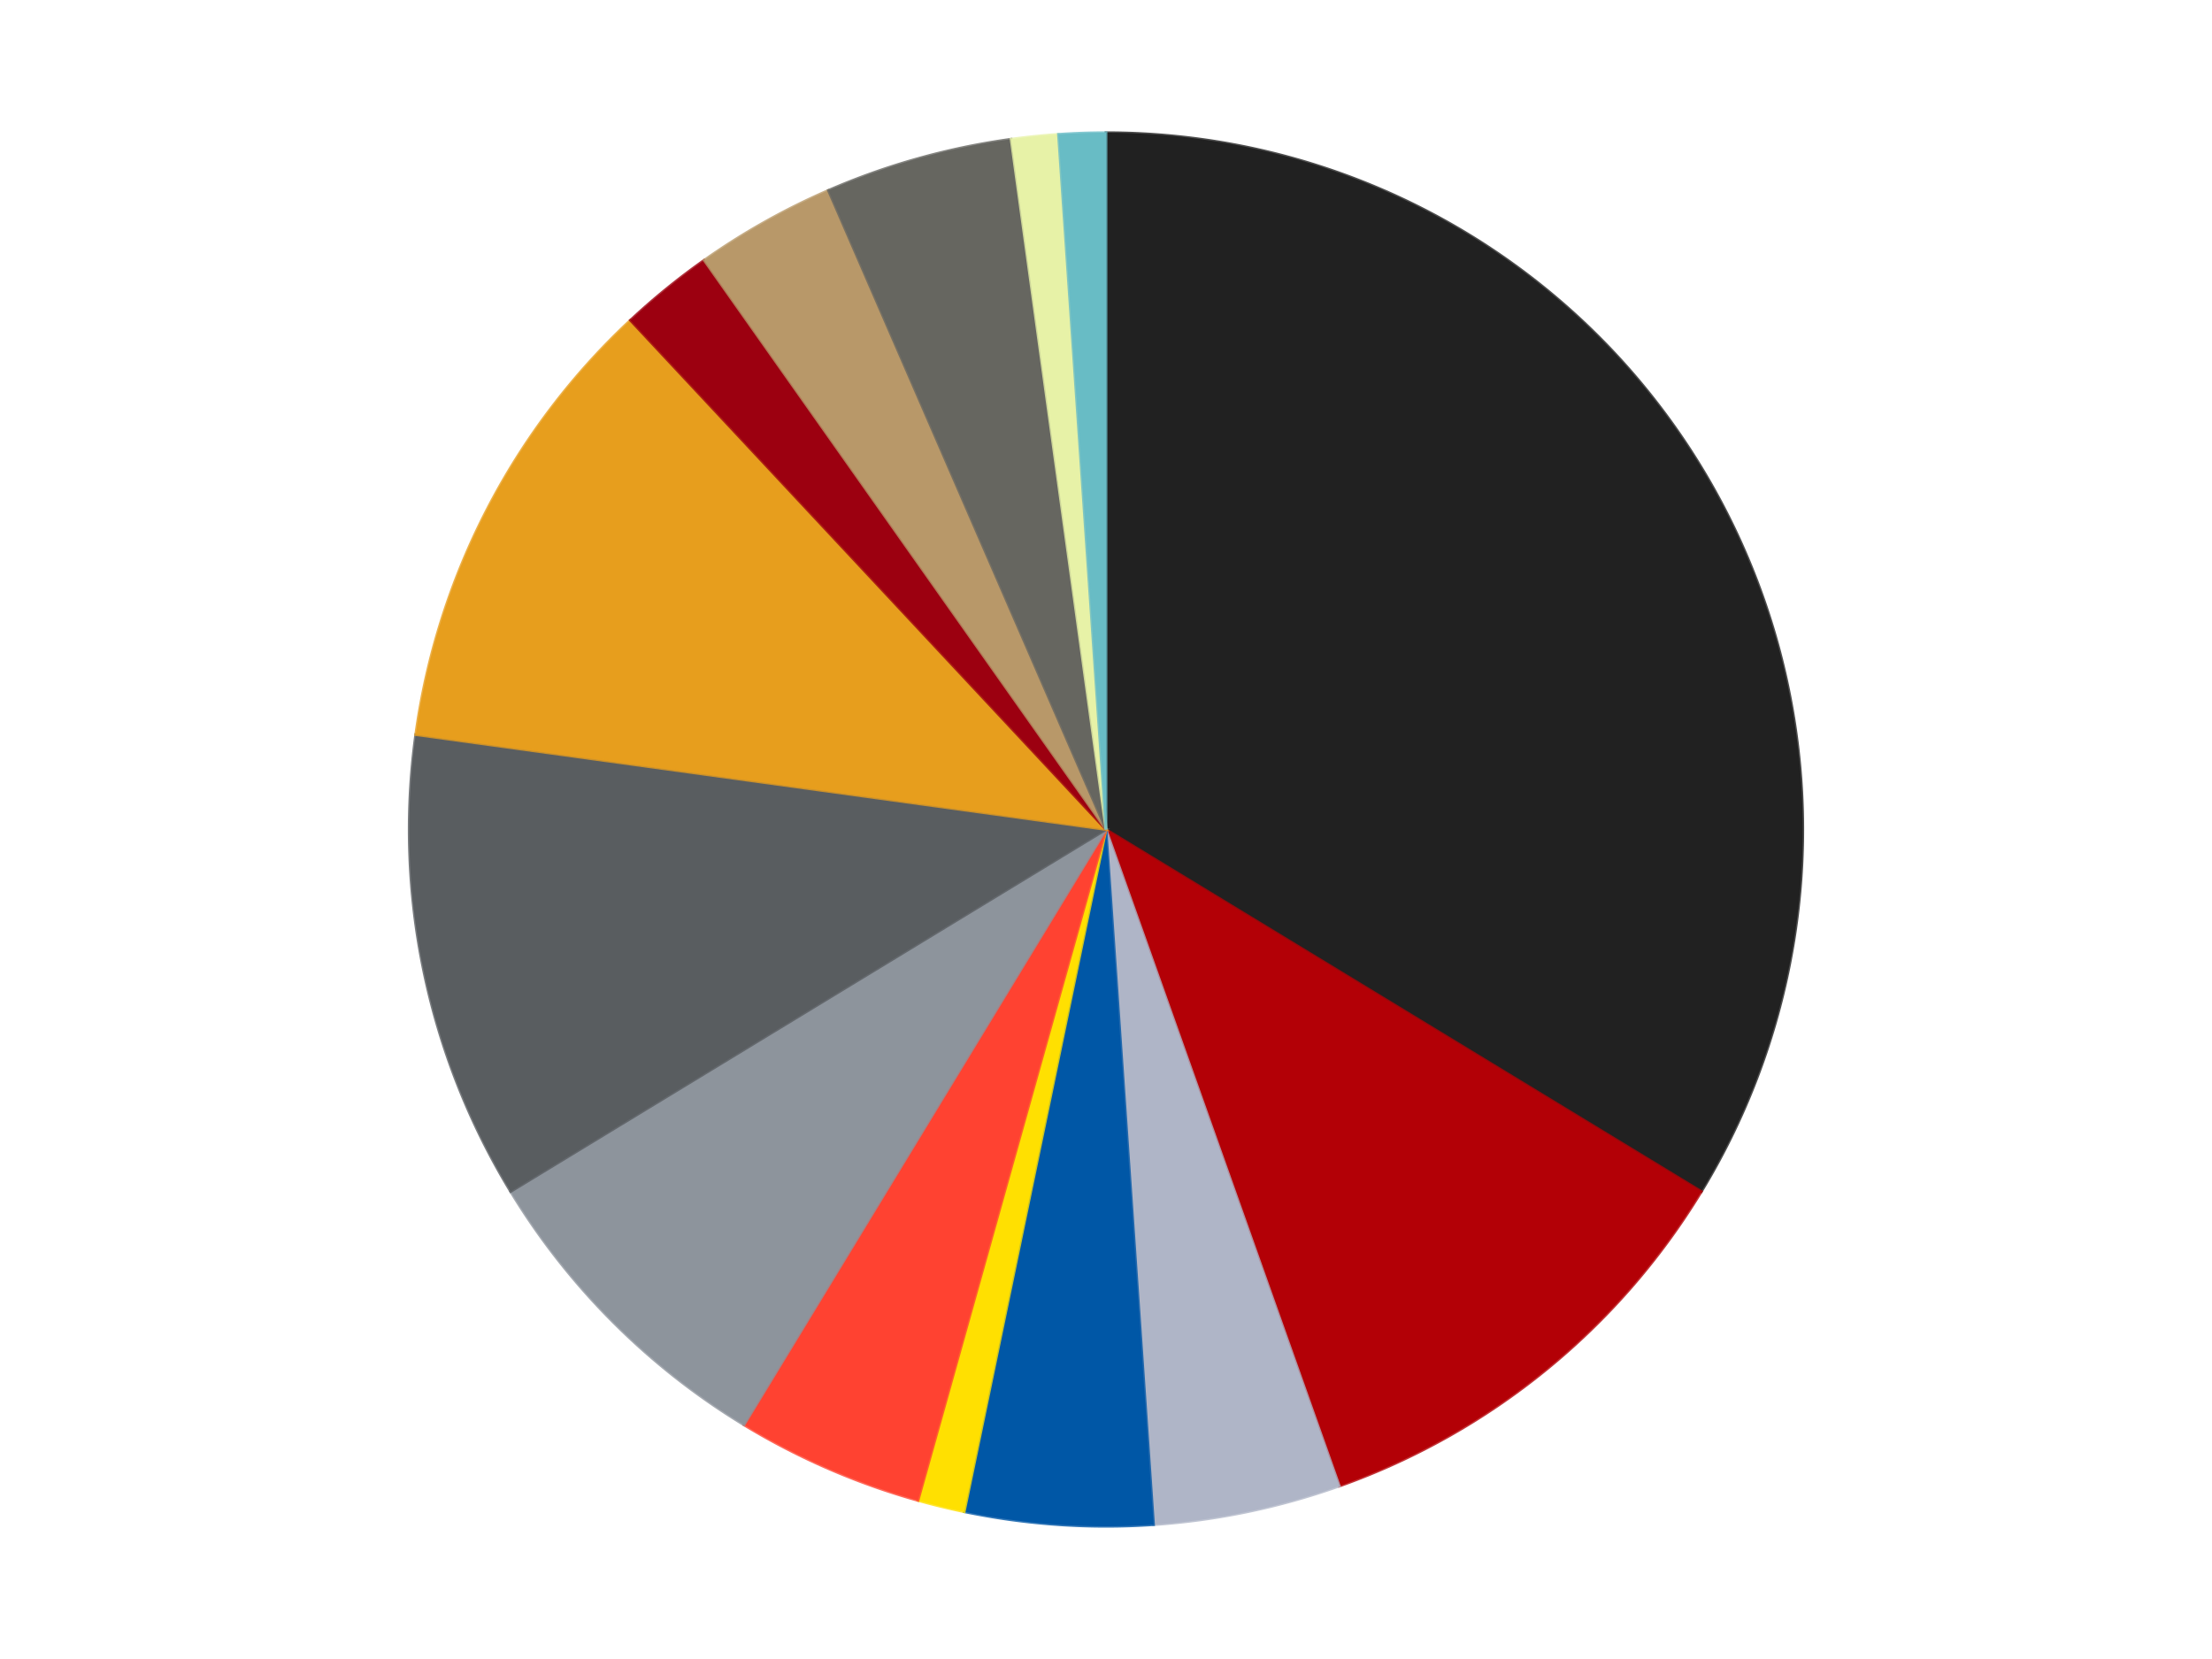<?xml version='1.0' encoding='utf-8'?>
<svg xmlns="http://www.w3.org/2000/svg" xmlns:xlink="http://www.w3.org/1999/xlink" id="chart-c1b85051-7c85-4223-99c2-e219a639d9ce" class="pygal-chart" viewBox="0 0 800 600"><!--Generated with pygal 3.0.4 (lxml) ©Kozea 2012-2016 on 2024-07-01--><!--http://pygal.org--><!--http://github.com/Kozea/pygal--><defs><style type="text/css">#chart-c1b85051-7c85-4223-99c2-e219a639d9ce{-webkit-user-select:none;-webkit-font-smoothing:antialiased;font-family:Consolas,"Liberation Mono",Menlo,Courier,monospace}#chart-c1b85051-7c85-4223-99c2-e219a639d9ce .title{font-family:Consolas,"Liberation Mono",Menlo,Courier,monospace;font-size:16px}#chart-c1b85051-7c85-4223-99c2-e219a639d9ce .legends .legend text{font-family:Consolas,"Liberation Mono",Menlo,Courier,monospace;font-size:14px}#chart-c1b85051-7c85-4223-99c2-e219a639d9ce .axis text{font-family:Consolas,"Liberation Mono",Menlo,Courier,monospace;font-size:10px}#chart-c1b85051-7c85-4223-99c2-e219a639d9ce .axis text.major{font-family:Consolas,"Liberation Mono",Menlo,Courier,monospace;font-size:10px}#chart-c1b85051-7c85-4223-99c2-e219a639d9ce .text-overlay text.value{font-family:Consolas,"Liberation Mono",Menlo,Courier,monospace;font-size:16px}#chart-c1b85051-7c85-4223-99c2-e219a639d9ce .text-overlay text.label{font-family:Consolas,"Liberation Mono",Menlo,Courier,monospace;font-size:10px}#chart-c1b85051-7c85-4223-99c2-e219a639d9ce .tooltip{font-family:Consolas,"Liberation Mono",Menlo,Courier,monospace;font-size:14px}#chart-c1b85051-7c85-4223-99c2-e219a639d9ce text.no_data{font-family:Consolas,"Liberation Mono",Menlo,Courier,monospace;font-size:64px}
#chart-c1b85051-7c85-4223-99c2-e219a639d9ce{background-color:transparent}#chart-c1b85051-7c85-4223-99c2-e219a639d9ce path,#chart-c1b85051-7c85-4223-99c2-e219a639d9ce line,#chart-c1b85051-7c85-4223-99c2-e219a639d9ce rect,#chart-c1b85051-7c85-4223-99c2-e219a639d9ce circle{-webkit-transition:150ms;-moz-transition:150ms;transition:150ms}#chart-c1b85051-7c85-4223-99c2-e219a639d9ce .graph &gt; .background{fill:transparent}#chart-c1b85051-7c85-4223-99c2-e219a639d9ce .plot &gt; .background{fill:transparent}#chart-c1b85051-7c85-4223-99c2-e219a639d9ce .graph{fill:rgba(0,0,0,.87)}#chart-c1b85051-7c85-4223-99c2-e219a639d9ce text.no_data{fill:rgba(0,0,0,1)}#chart-c1b85051-7c85-4223-99c2-e219a639d9ce .title{fill:rgba(0,0,0,1)}#chart-c1b85051-7c85-4223-99c2-e219a639d9ce .legends .legend text{fill:rgba(0,0,0,.87)}#chart-c1b85051-7c85-4223-99c2-e219a639d9ce .legends .legend:hover text{fill:rgba(0,0,0,1)}#chart-c1b85051-7c85-4223-99c2-e219a639d9ce .axis .line{stroke:rgba(0,0,0,1)}#chart-c1b85051-7c85-4223-99c2-e219a639d9ce .axis .guide.line{stroke:rgba(0,0,0,.54)}#chart-c1b85051-7c85-4223-99c2-e219a639d9ce .axis .major.line{stroke:rgba(0,0,0,.87)}#chart-c1b85051-7c85-4223-99c2-e219a639d9ce .axis text.major{fill:rgba(0,0,0,1)}#chart-c1b85051-7c85-4223-99c2-e219a639d9ce .axis.y .guides:hover .guide.line,#chart-c1b85051-7c85-4223-99c2-e219a639d9ce .line-graph .axis.x .guides:hover .guide.line,#chart-c1b85051-7c85-4223-99c2-e219a639d9ce .stackedline-graph .axis.x .guides:hover .guide.line,#chart-c1b85051-7c85-4223-99c2-e219a639d9ce .xy-graph .axis.x .guides:hover .guide.line{stroke:rgba(0,0,0,1)}#chart-c1b85051-7c85-4223-99c2-e219a639d9ce .axis .guides:hover text{fill:rgba(0,0,0,1)}#chart-c1b85051-7c85-4223-99c2-e219a639d9ce .reactive{fill-opacity:1.0;stroke-opacity:.8;stroke-width:1}#chart-c1b85051-7c85-4223-99c2-e219a639d9ce .ci{stroke:rgba(0,0,0,.87)}#chart-c1b85051-7c85-4223-99c2-e219a639d9ce .reactive.active,#chart-c1b85051-7c85-4223-99c2-e219a639d9ce .active .reactive{fill-opacity:0.6;stroke-opacity:.9;stroke-width:4}#chart-c1b85051-7c85-4223-99c2-e219a639d9ce .ci .reactive.active{stroke-width:1.5}#chart-c1b85051-7c85-4223-99c2-e219a639d9ce .series text{fill:rgba(0,0,0,1)}#chart-c1b85051-7c85-4223-99c2-e219a639d9ce .tooltip rect{fill:transparent;stroke:rgba(0,0,0,1);-webkit-transition:opacity 150ms;-moz-transition:opacity 150ms;transition:opacity 150ms}#chart-c1b85051-7c85-4223-99c2-e219a639d9ce .tooltip .label{fill:rgba(0,0,0,.87)}#chart-c1b85051-7c85-4223-99c2-e219a639d9ce .tooltip .label{fill:rgba(0,0,0,.87)}#chart-c1b85051-7c85-4223-99c2-e219a639d9ce .tooltip .legend{font-size:.8em;fill:rgba(0,0,0,.54)}#chart-c1b85051-7c85-4223-99c2-e219a639d9ce .tooltip .x_label{font-size:.6em;fill:rgba(0,0,0,1)}#chart-c1b85051-7c85-4223-99c2-e219a639d9ce .tooltip .xlink{font-size:.5em;text-decoration:underline}#chart-c1b85051-7c85-4223-99c2-e219a639d9ce .tooltip .value{font-size:1.5em}#chart-c1b85051-7c85-4223-99c2-e219a639d9ce .bound{font-size:.5em}#chart-c1b85051-7c85-4223-99c2-e219a639d9ce .max-value{font-size:.75em;fill:rgba(0,0,0,.54)}#chart-c1b85051-7c85-4223-99c2-e219a639d9ce .map-element{fill:transparent;stroke:rgba(0,0,0,.54) !important}#chart-c1b85051-7c85-4223-99c2-e219a639d9ce .map-element .reactive{fill-opacity:inherit;stroke-opacity:inherit}#chart-c1b85051-7c85-4223-99c2-e219a639d9ce .color-0,#chart-c1b85051-7c85-4223-99c2-e219a639d9ce .color-0 a:visited{stroke:#F44336;fill:#F44336}#chart-c1b85051-7c85-4223-99c2-e219a639d9ce .color-1,#chart-c1b85051-7c85-4223-99c2-e219a639d9ce .color-1 a:visited{stroke:#3F51B5;fill:#3F51B5}#chart-c1b85051-7c85-4223-99c2-e219a639d9ce .color-2,#chart-c1b85051-7c85-4223-99c2-e219a639d9ce .color-2 a:visited{stroke:#009688;fill:#009688}#chart-c1b85051-7c85-4223-99c2-e219a639d9ce .color-3,#chart-c1b85051-7c85-4223-99c2-e219a639d9ce .color-3 a:visited{stroke:#FFC107;fill:#FFC107}#chart-c1b85051-7c85-4223-99c2-e219a639d9ce .color-4,#chart-c1b85051-7c85-4223-99c2-e219a639d9ce .color-4 a:visited{stroke:#FF5722;fill:#FF5722}#chart-c1b85051-7c85-4223-99c2-e219a639d9ce .color-5,#chart-c1b85051-7c85-4223-99c2-e219a639d9ce .color-5 a:visited{stroke:#9C27B0;fill:#9C27B0}#chart-c1b85051-7c85-4223-99c2-e219a639d9ce .color-6,#chart-c1b85051-7c85-4223-99c2-e219a639d9ce .color-6 a:visited{stroke:#03A9F4;fill:#03A9F4}#chart-c1b85051-7c85-4223-99c2-e219a639d9ce .color-7,#chart-c1b85051-7c85-4223-99c2-e219a639d9ce .color-7 a:visited{stroke:#8BC34A;fill:#8BC34A}#chart-c1b85051-7c85-4223-99c2-e219a639d9ce .color-8,#chart-c1b85051-7c85-4223-99c2-e219a639d9ce .color-8 a:visited{stroke:#FF9800;fill:#FF9800}#chart-c1b85051-7c85-4223-99c2-e219a639d9ce .color-9,#chart-c1b85051-7c85-4223-99c2-e219a639d9ce .color-9 a:visited{stroke:#E91E63;fill:#E91E63}#chart-c1b85051-7c85-4223-99c2-e219a639d9ce .color-10,#chart-c1b85051-7c85-4223-99c2-e219a639d9ce .color-10 a:visited{stroke:#2196F3;fill:#2196F3}#chart-c1b85051-7c85-4223-99c2-e219a639d9ce .color-11,#chart-c1b85051-7c85-4223-99c2-e219a639d9ce .color-11 a:visited{stroke:#4CAF50;fill:#4CAF50}#chart-c1b85051-7c85-4223-99c2-e219a639d9ce .color-12,#chart-c1b85051-7c85-4223-99c2-e219a639d9ce .color-12 a:visited{stroke:#FFEB3B;fill:#FFEB3B}#chart-c1b85051-7c85-4223-99c2-e219a639d9ce .color-13,#chart-c1b85051-7c85-4223-99c2-e219a639d9ce .color-13 a:visited{stroke:#673AB7;fill:#673AB7}#chart-c1b85051-7c85-4223-99c2-e219a639d9ce .text-overlay .color-0 text{fill:black}#chart-c1b85051-7c85-4223-99c2-e219a639d9ce .text-overlay .color-1 text{fill:black}#chart-c1b85051-7c85-4223-99c2-e219a639d9ce .text-overlay .color-2 text{fill:black}#chart-c1b85051-7c85-4223-99c2-e219a639d9ce .text-overlay .color-3 text{fill:black}#chart-c1b85051-7c85-4223-99c2-e219a639d9ce .text-overlay .color-4 text{fill:black}#chart-c1b85051-7c85-4223-99c2-e219a639d9ce .text-overlay .color-5 text{fill:black}#chart-c1b85051-7c85-4223-99c2-e219a639d9ce .text-overlay .color-6 text{fill:black}#chart-c1b85051-7c85-4223-99c2-e219a639d9ce .text-overlay .color-7 text{fill:black}#chart-c1b85051-7c85-4223-99c2-e219a639d9ce .text-overlay .color-8 text{fill:black}#chart-c1b85051-7c85-4223-99c2-e219a639d9ce .text-overlay .color-9 text{fill:black}#chart-c1b85051-7c85-4223-99c2-e219a639d9ce .text-overlay .color-10 text{fill:black}#chart-c1b85051-7c85-4223-99c2-e219a639d9ce .text-overlay .color-11 text{fill:black}#chart-c1b85051-7c85-4223-99c2-e219a639d9ce .text-overlay .color-12 text{fill:black}#chart-c1b85051-7c85-4223-99c2-e219a639d9ce .text-overlay .color-13 text{fill:black}
#chart-c1b85051-7c85-4223-99c2-e219a639d9ce text.no_data{text-anchor:middle}#chart-c1b85051-7c85-4223-99c2-e219a639d9ce .guide.line{fill:none}#chart-c1b85051-7c85-4223-99c2-e219a639d9ce .centered{text-anchor:middle}#chart-c1b85051-7c85-4223-99c2-e219a639d9ce .title{text-anchor:middle}#chart-c1b85051-7c85-4223-99c2-e219a639d9ce .legends .legend text{fill-opacity:1}#chart-c1b85051-7c85-4223-99c2-e219a639d9ce .axis.x text{text-anchor:middle}#chart-c1b85051-7c85-4223-99c2-e219a639d9ce .axis.x:not(.web) text[transform]{text-anchor:start}#chart-c1b85051-7c85-4223-99c2-e219a639d9ce .axis.x:not(.web) text[transform].backwards{text-anchor:end}#chart-c1b85051-7c85-4223-99c2-e219a639d9ce .axis.y text{text-anchor:end}#chart-c1b85051-7c85-4223-99c2-e219a639d9ce .axis.y text[transform].backwards{text-anchor:start}#chart-c1b85051-7c85-4223-99c2-e219a639d9ce .axis.y2 text{text-anchor:start}#chart-c1b85051-7c85-4223-99c2-e219a639d9ce .axis.y2 text[transform].backwards{text-anchor:end}#chart-c1b85051-7c85-4223-99c2-e219a639d9ce .axis .guide.line{stroke-dasharray:4,4;stroke:black}#chart-c1b85051-7c85-4223-99c2-e219a639d9ce .axis .major.guide.line{stroke-dasharray:6,6;stroke:black}#chart-c1b85051-7c85-4223-99c2-e219a639d9ce .horizontal .axis.y .guide.line,#chart-c1b85051-7c85-4223-99c2-e219a639d9ce .horizontal .axis.y2 .guide.line,#chart-c1b85051-7c85-4223-99c2-e219a639d9ce .vertical .axis.x .guide.line{opacity:0}#chart-c1b85051-7c85-4223-99c2-e219a639d9ce .horizontal .axis.always_show .guide.line,#chart-c1b85051-7c85-4223-99c2-e219a639d9ce .vertical .axis.always_show .guide.line{opacity:1 !important}#chart-c1b85051-7c85-4223-99c2-e219a639d9ce .axis.y .guides:hover .guide.line,#chart-c1b85051-7c85-4223-99c2-e219a639d9ce .axis.y2 .guides:hover .guide.line,#chart-c1b85051-7c85-4223-99c2-e219a639d9ce .axis.x .guides:hover .guide.line{opacity:1}#chart-c1b85051-7c85-4223-99c2-e219a639d9ce .axis .guides:hover text{opacity:1}#chart-c1b85051-7c85-4223-99c2-e219a639d9ce .nofill{fill:none}#chart-c1b85051-7c85-4223-99c2-e219a639d9ce .subtle-fill{fill-opacity:.2}#chart-c1b85051-7c85-4223-99c2-e219a639d9ce .dot{stroke-width:1px;fill-opacity:1;stroke-opacity:1}#chart-c1b85051-7c85-4223-99c2-e219a639d9ce .dot.active{stroke-width:5px}#chart-c1b85051-7c85-4223-99c2-e219a639d9ce .dot.negative{fill:transparent}#chart-c1b85051-7c85-4223-99c2-e219a639d9ce text,#chart-c1b85051-7c85-4223-99c2-e219a639d9ce tspan{stroke:none !important}#chart-c1b85051-7c85-4223-99c2-e219a639d9ce .series text.active{opacity:1}#chart-c1b85051-7c85-4223-99c2-e219a639d9ce .tooltip rect{fill-opacity:.95;stroke-width:.5}#chart-c1b85051-7c85-4223-99c2-e219a639d9ce .tooltip text{fill-opacity:1}#chart-c1b85051-7c85-4223-99c2-e219a639d9ce .showable{visibility:hidden}#chart-c1b85051-7c85-4223-99c2-e219a639d9ce .showable.shown{visibility:visible}#chart-c1b85051-7c85-4223-99c2-e219a639d9ce .gauge-background{fill:rgba(229,229,229,1);stroke:none}#chart-c1b85051-7c85-4223-99c2-e219a639d9ce .bg-lines{stroke:transparent;stroke-width:2px}</style><script type="text/javascript">window.pygal = window.pygal || {};window.pygal.config = window.pygal.config || {};window.pygal.config['c1b85051-7c85-4223-99c2-e219a639d9ce'] = {"allow_interruptions": false, "box_mode": "extremes", "classes": ["pygal-chart"], "css": ["file://style.css", "file://graph.css"], "defs": [], "disable_xml_declaration": false, "dots_size": 2.5, "dynamic_print_values": false, "explicit_size": false, "fill": false, "force_uri_protocol": "https", "formatter": null, "half_pie": false, "height": 600, "include_x_axis": false, "inner_radius": 0, "interpolate": null, "interpolation_parameters": {}, "interpolation_precision": 250, "inverse_y_axis": false, "js": ["//kozea.github.io/pygal.js/2.0.x/pygal-tooltips.min.js"], "legend_at_bottom": false, "legend_at_bottom_columns": null, "legend_box_size": 12, "logarithmic": false, "margin": 20, "margin_bottom": null, "margin_left": null, "margin_right": null, "margin_top": null, "max_scale": 16, "min_scale": 4, "missing_value_fill_truncation": "x", "no_data_text": "No data", "no_prefix": false, "order_min": null, "pretty_print": false, "print_labels": false, "print_values": false, "print_values_position": "center", "print_zeroes": true, "range": null, "rounded_bars": null, "secondary_range": null, "show_dots": true, "show_legend": false, "show_minor_x_labels": true, "show_minor_y_labels": true, "show_only_major_dots": false, "show_x_guides": false, "show_x_labels": true, "show_y_guides": true, "show_y_labels": true, "spacing": 10, "stack_from_top": false, "strict": false, "stroke": true, "stroke_style": null, "style": {"background": "transparent", "ci_colors": [], "colors": ["#F44336", "#3F51B5", "#009688", "#FFC107", "#FF5722", "#9C27B0", "#03A9F4", "#8BC34A", "#FF9800", "#E91E63", "#2196F3", "#4CAF50", "#FFEB3B", "#673AB7", "#00BCD4", "#CDDC39", "#9E9E9E", "#607D8B"], "dot_opacity": "1", "font_family": "Consolas, \"Liberation Mono\", Menlo, Courier, monospace", "foreground": "rgba(0, 0, 0, .87)", "foreground_strong": "rgba(0, 0, 0, 1)", "foreground_subtle": "rgba(0, 0, 0, .54)", "guide_stroke_color": "black", "guide_stroke_dasharray": "4,4", "label_font_family": "Consolas, \"Liberation Mono\", Menlo, Courier, monospace", "label_font_size": 10, "legend_font_family": "Consolas, \"Liberation Mono\", Menlo, Courier, monospace", "legend_font_size": 14, "major_guide_stroke_color": "black", "major_guide_stroke_dasharray": "6,6", "major_label_font_family": "Consolas, \"Liberation Mono\", Menlo, Courier, monospace", "major_label_font_size": 10, "no_data_font_family": "Consolas, \"Liberation Mono\", Menlo, Courier, monospace", "no_data_font_size": 64, "opacity": "1.0", "opacity_hover": "0.6", "plot_background": "transparent", "stroke_opacity": ".8", "stroke_opacity_hover": ".9", "stroke_width": "1", "stroke_width_hover": "4", "title_font_family": "Consolas, \"Liberation Mono\", Menlo, Courier, monospace", "title_font_size": 16, "tooltip_font_family": "Consolas, \"Liberation Mono\", Menlo, Courier, monospace", "tooltip_font_size": 14, "transition": "150ms", "value_background": "rgba(229, 229, 229, 1)", "value_colors": [], "value_font_family": "Consolas, \"Liberation Mono\", Menlo, Courier, monospace", "value_font_size": 16, "value_label_font_family": "Consolas, \"Liberation Mono\", Menlo, Courier, monospace", "value_label_font_size": 10}, "title": null, "tooltip_border_radius": 0, "tooltip_fancy_mode": true, "truncate_label": null, "truncate_legend": null, "width": 800, "x_label_rotation": 0, "x_labels": null, "x_labels_major": null, "x_labels_major_count": null, "x_labels_major_every": null, "x_title": null, "xrange": null, "y_label_rotation": 0, "y_labels": null, "y_labels_major": null, "y_labels_major_count": null, "y_labels_major_every": null, "y_title": null, "zero": 0, "legends": ["Black", "Red", "Light Bluish Gray", "Blue", "Yellow", "Trans-Neon Orange", "Flat Silver", "Dark Bluish Gray", "Pearl Gold", "Trans-Red", "Dark Tan", "Pearl Dark Gray", "Yellowish Green", "Trans-Light Blue"]}</script><script type="text/javascript" xlink:href="https://kozea.github.io/pygal.js/2.0.x/pygal-tooltips.min.js"/></defs><title>Pygal</title><g class="graph pie-graph vertical"><rect x="0" y="0" width="800" height="600" class="background"/><g transform="translate(20, 20)" class="plot"><rect x="0" y="0" width="760" height="560" class="background"/><g class="series serie-0 color-0"><g class="slices"><g class="slice" style="fill: #212121; stroke: #212121"><path d="M380 28 A252 252 0 0 1 595.314 410.935 L380 280 A0 0 0 0 0 380 280 z" class="slice reactive tooltip-trigger"/><desc class="value">31</desc><desc class="x centered">489.82921922412663</desc><desc class="y centered">218.24611263556983</desc></g></g></g><g class="series serie-1 color-1"><g class="slices"><g class="slice" style="fill: #B30006; stroke: #B30006"><path d="M595.314 410.935 A252 252 0 0 1 464.39 517.45 L380 280 A0 0 0 0 0 380 280 z" class="slice reactive tooltip-trigger"/><desc class="value">10</desc><desc class="x centered">459.51708098508266</desc><desc class="y centered">377.7396226287569</desc></g></g></g><g class="series serie-2 color-2"><g class="slices"><g class="slice" style="fill: #AFB5C7; stroke: #AFB5C7"><path d="M464.39 517.45 A252 252 0 0 1 397.197 531.413 L380 280 A0 0 0 0 0 380 280 z" class="slice reactive tooltip-trigger"/><desc class="value">4</desc><desc class="x centered">405.6354576446319</desc><desc class="y centered">403.36459504797267</desc></g></g></g><g class="series serie-3 color-3"><g class="slices"><g class="slice" style="fill: #0057A6; stroke: #0057A6"><path d="M397.197 531.413 A252 252 0 0 1 328.729 526.729 L380 280 A0 0 0 0 0 380 280 z" class="slice reactive tooltip-trigger"/><desc class="value">4</desc><desc class="x centered">371.40145591605153</desc><desc class="y centered">405.70626491800795</desc></g></g></g><g class="series serie-4 color-4"><g class="slices"><g class="slice" style="fill: #FFE001; stroke: #FFE001"><path d="M328.729 526.729 A252 252 0 0 1 312.011 522.655 L380 280 A0 0 0 0 0 380 280 z" class="slice reactive tooltip-trigger"/><desc class="value">1</desc><desc class="x centered">350.16768302122773</desc><desc class="y centered">402.41745326414065</desc></g></g></g><g class="series serie-5 color-5"><g class="slices"><g class="slice" style="fill: #FF4231; stroke: #FF4231"><path d="M312.011 522.655 A252 252 0 0 1 249.065 495.314 L380 280 A0 0 0 0 0 380 280 z" class="slice reactive tooltip-trigger"/><desc class="value">4</desc><desc class="x centered">329.8014626793736</desc><desc class="y centered">395.5686239896871</desc></g></g></g><g class="series serie-6 color-6"><g class="slices"><g class="slice" style="fill: #8D949C; stroke: #8D949C"><path d="M249.065 495.314 A252 252 0 0 1 164.686 410.935 L380 280 A0 0 0 0 0 380 280 z" class="slice reactive tooltip-trigger"/><desc class="value">7</desc><desc class="x centered">290.90454557049503</desc><desc class="y centered">369.095454429505</desc></g></g></g><g class="series serie-7 color-7"><g class="slices"><g class="slice" style="fill: #595D60; stroke: #595D60"><path d="M164.686 410.935 A252 252 0 0 1 130.347 245.686 L380 280 A0 0 0 0 0 380 280 z" class="slice reactive tooltip-trigger"/><desc class="value">10</desc><desc class="x centered">256.63540495202733</desc><desc class="y centered">305.63545764463186</desc></g></g></g><g class="series serie-8 color-8"><g class="slices"><g class="slice" style="fill: #E79E1D; stroke: #E79E1D"><path d="M130.347 245.686 A252 252 0 0 1 207.997 95.829 L380 280 A0 0 0 0 0 380 280 z" class="slice reactive tooltip-trigger"/><desc class="value">10</desc><desc class="x centered">268.12646248130073</desc><desc class="y centered">222.0318052458748</desc></g></g></g><g class="series serie-9 color-9"><g class="slices"><g class="slice" style="fill: #9C0010; stroke: #9C0010"><path d="M207.997 95.829 A252 252 0 0 1 234.677 74.124 L380 280 A0 0 0 0 0 380 280 z" class="slice reactive tooltip-trigger"/><desc class="value">2</desc><desc class="x centered">300.4829190149174</desc><desc class="y centered">182.26037737124307</desc></g></g></g><g class="series serie-10 color-10"><g class="slices"><g class="slice" style="fill: #B89869; stroke: #B89869"><path d="M234.677 74.124 A252 252 0 0 1 279.603 48.863 L380 280 A0 0 0 0 0 380 280 z" class="slice reactive tooltip-trigger"/><desc class="value">3</desc><desc class="x centered">318.2461126355699</desc><desc class="y centered">170.1707807758733</desc></g></g></g><g class="series serie-11 color-11"><g class="slices"><g class="slice" style="fill: #666660; stroke: #666660"><path d="M279.603 48.863 A252 252 0 0 1 345.686 30.347 L380 280 A0 0 0 0 0 380 280 z" class="slice reactive tooltip-trigger"/><desc class="value">4</desc><desc class="x centered">346.00560683421503</desc><desc class="y centered">158.67242179417727</desc></g></g></g><g class="series serie-12 color-12"><g class="slices"><g class="slice" style="fill: #E7F2A7; stroke: #E7F2A7"><path d="M345.686 30.347 A252 252 0 0 1 362.803 28.587 L380 280 A0 0 0 0 0 380 280 z" class="slice reactive tooltip-trigger"/><desc class="value">1</desc><desc class="x centered">367.1147172333037</desc><desc class="y centered">154.66058286388005</desc></g></g></g><g class="series serie-13 color-13"><g class="slices"><g class="slice" style="fill: #68BCC5; stroke: #68BCC5"><path d="M362.803 28.587 A252 252 0 0 1 380 28 L380 280 A0 0 0 0 0 380 280 z" class="slice reactive tooltip-trigger"/><desc class="value">1</desc><desc class="x centered">375.69822011656805</desc><desc class="y centered">154.07345518186207</desc></g></g></g></g><g class="titles"/><g transform="translate(20, 20)" class="plot overlay"><g class="series serie-0 color-0"/><g class="series serie-1 color-1"/><g class="series serie-2 color-2"/><g class="series serie-3 color-3"/><g class="series serie-4 color-4"/><g class="series serie-5 color-5"/><g class="series serie-6 color-6"/><g class="series serie-7 color-7"/><g class="series serie-8 color-8"/><g class="series serie-9 color-9"/><g class="series serie-10 color-10"/><g class="series serie-11 color-11"/><g class="series serie-12 color-12"/><g class="series serie-13 color-13"/></g><g transform="translate(20, 20)" class="plot text-overlay"><g class="series serie-0 color-0"/><g class="series serie-1 color-1"/><g class="series serie-2 color-2"/><g class="series serie-3 color-3"/><g class="series serie-4 color-4"/><g class="series serie-5 color-5"/><g class="series serie-6 color-6"/><g class="series serie-7 color-7"/><g class="series serie-8 color-8"/><g class="series serie-9 color-9"/><g class="series serie-10 color-10"/><g class="series serie-11 color-11"/><g class="series serie-12 color-12"/><g class="series serie-13 color-13"/></g><g transform="translate(20, 20)" class="plot tooltip-overlay"><g transform="translate(0 0)" style="opacity: 0" class="tooltip"><rect rx="0" ry="0" width="0" height="0" class="tooltip-box"/><g class="text"/></g></g></g></svg>
